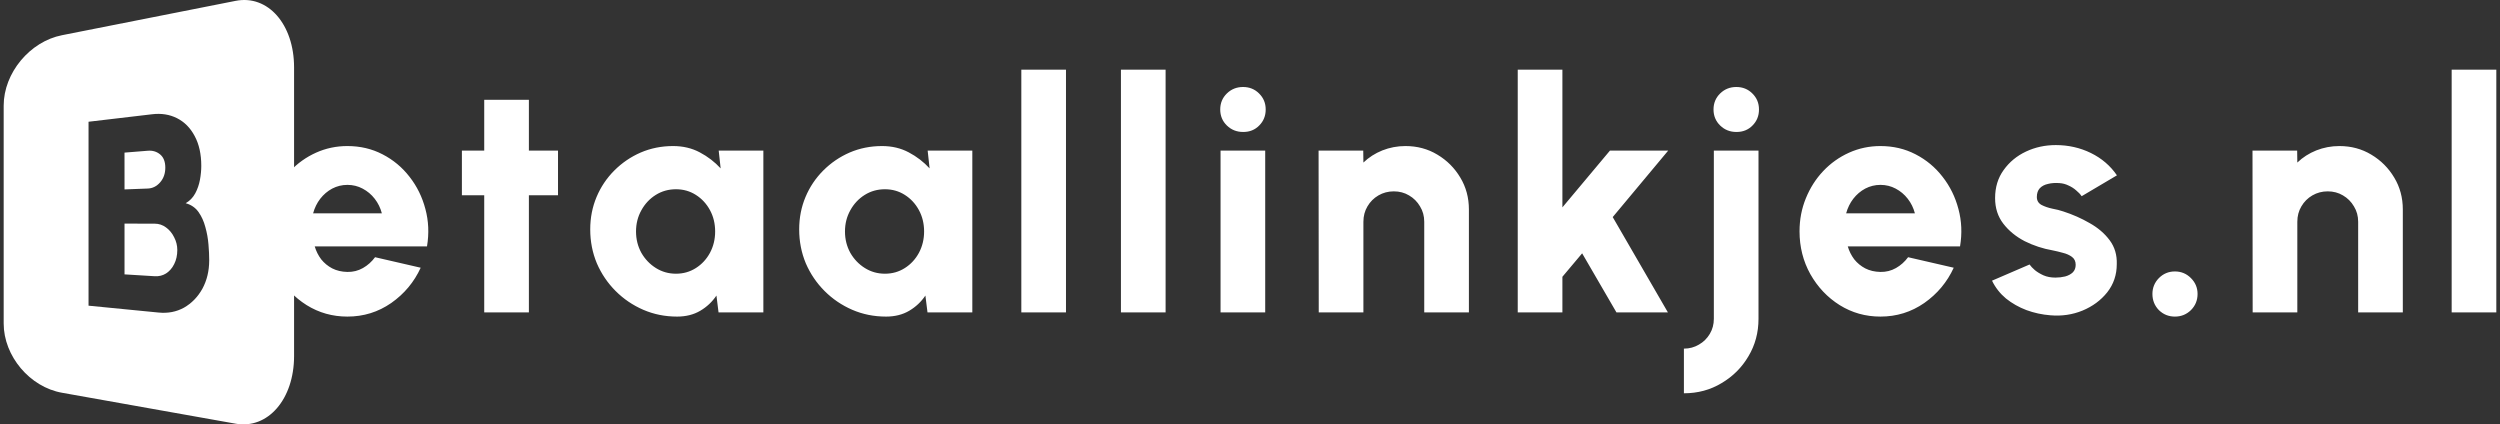 <svg xmlns="http://www.w3.org/2000/svg" fill="none" viewBox="0 0 648 110">
    <rect x="0" y="0" width="648" height="110" fill="#333333" stroke="none"/>
    <path id="logo-text" fill="#fff" d="M90.045 82.06C86.186 82.06 82.663 81.068 79.476 79.083 76.317 77.097 73.786 74.427 71.885 71.072 70.012 67.717 69.075 64.012 69.075 59.958 69.075 56.91 69.62 54.059 70.711 51.402 71.801 48.718 73.297 46.37 75.198 44.356 77.127 42.315 79.364 40.722 81.909 39.575 84.453 38.429 87.165 37.856 90.045 37.856 93.372 37.856 96.406 38.569 99.146 39.995 101.914 41.421 104.249 43.364 106.15 45.824 108.079 48.285 109.449 51.067 110.26 54.17 111.099 57.274 111.239 60.503 110.679 63.858H81.573C81.936 65.089 82.496 66.207 83.251 67.214 84.034 68.192 84.984 68.975 86.103 69.562 87.249 70.15 88.563 70.457 90.045 70.485 91.499 70.513 92.841 70.177 94.071 69.478 95.301 68.779 96.35 67.843 97.217 66.668L109.044 69.394C107.338 73.113 104.794 76.161 101.411 78.537 98.028 80.886 94.239 82.06 90.045 82.06ZM81.154 55.303H98.978C98.615 53.905 97.999 52.647 97.133 51.528 96.266 50.41 95.218 49.529 93.987 48.886 92.785 48.243 91.471 47.921 90.045 47.921 88.647 47.921 87.333 48.243 86.103 48.886 84.9 49.529 83.866 50.41 82.999 51.528 82.16 52.619 81.545 53.877 81.154 55.303ZM144.636 50.605H137.087V80.97H125.512V50.605H119.724V39.03H125.512V25.861H137.087V39.03H144.636V50.605ZM186.288 39.03H197.863V80.97H186.246L185.701 76.608C184.61 78.23 183.212 79.544 181.507 80.551 179.801 81.557 177.802 82.06 175.509 82.06 172.378 82.06 169.456 81.473 166.744 80.299 164.032 79.125 161.641 77.503 159.572 75.434 157.503 73.365 155.881 70.974 154.707 68.262 153.561 65.522 152.988 62.586 152.988 59.455 152.988 56.463 153.533 53.667 154.623 51.067 155.714 48.467 157.251 46.174 159.237 44.189 161.222 42.203 163.501 40.652 166.073 39.533 168.673 38.415 171.469 37.856 174.461 37.856 177.033 37.856 179.34 38.401 181.381 39.491 183.45 40.582 185.253 41.966 186.791 43.643L186.288 39.03ZM175.216 70.946C177.117 70.946 178.837 70.457 180.374 69.478 181.912 68.5 183.128 67.186 184.023 65.536 184.918 63.858 185.365 62.013 185.365 60 185.365 57.959 184.918 56.114 184.023 54.464 183.128 52.814 181.912 51.5 180.374 50.522 178.837 49.543 177.117 49.054 175.216 49.054 173.287 49.054 171.539 49.543 169.973 50.522 168.408 51.5 167.163 52.828 166.241 54.506 165.318 56.156 164.857 57.987 164.857 60 164.857 62.013 165.318 63.858 166.241 65.536 167.191 67.186 168.449 68.5 170.015 69.478 171.581 70.457 173.315 70.946 175.216 70.946ZM240.449 39.03H252.025V80.97H240.408L239.862 76.608C238.772 78.23 237.374 79.544 235.668 80.551 233.963 81.557 231.964 82.06 229.671 82.06 226.539 82.06 223.618 81.473 220.905 80.299 218.193 79.125 215.803 77.503 213.734 75.434 211.665 73.365 210.043 70.974 208.869 68.262 207.722 65.522 207.149 62.586 207.149 59.455 207.149 56.463 207.694 53.667 208.785 51.067 209.875 48.467 211.413 46.174 213.398 44.189 215.383 42.203 217.662 40.652 220.234 39.533 222.835 38.415 225.631 37.856 228.622 37.856 231.195 37.856 233.501 38.401 235.542 39.491 237.611 40.582 239.415 41.966 240.953 43.643L240.449 39.03ZM229.377 70.946C231.279 70.946 232.998 70.457 234.536 69.478 236.074 68.5 237.29 67.186 238.185 65.536 239.079 63.858 239.527 62.013 239.527 60 239.527 57.959 239.079 56.114 238.185 54.464 237.29 52.814 236.074 51.5 234.536 50.522 232.998 49.543 231.279 49.054 229.377 49.054 227.448 49.054 225.701 49.543 224.135 50.522 222.569 51.5 221.325 52.828 220.402 54.506 219.479 56.156 219.018 57.987 219.018 60 219.018 62.013 219.479 63.858 220.402 65.536 221.353 67.186 222.611 68.5 224.177 69.478 225.742 70.457 227.476 70.946 229.377 70.946ZM264.728 80.97V18.06H276.303V80.97H264.728ZM290.547 80.97V18.06H302.123V80.97H290.547ZM316.367 39.03H327.942V80.97H316.367V39.03ZM322.238 34.207C320.561 34.207 319.149 33.648 318.002 32.529 316.856 31.411 316.283 30.027 316.283 28.377 316.283 26.728 316.856 25.344 318.002 24.225 319.149 23.107 320.547 22.548 322.196 22.548 323.846 22.548 325.23 23.107 326.348 24.225 327.495 25.344 328.068 26.728 328.068 28.377 328.068 30.027 327.509 31.411 326.39 32.529 325.3 33.648 323.916 34.207 322.238 34.207ZM380.739 54.296V80.97H369.163V57.484C369.163 56.002 368.8 54.674 368.073 53.499 367.374 52.297 366.423 51.346 365.221 50.647 364.046 49.948 362.732 49.599 361.278 49.599 359.824 49.599 358.496 49.948 357.294 50.647 356.092 51.346 355.141 52.297 354.442 53.499 353.743 54.674 353.394 56.002 353.394 57.484V80.97H341.818L341.776 39.03H353.352L353.394 42.134C354.792 40.791 356.427 39.743 358.301 38.988 360.202 38.233 362.201 37.856 364.298 37.856 367.346 37.856 370.1 38.597 372.56 40.078 375.049 41.56 377.034 43.546 378.516 46.034 379.998 48.495 380.739 51.248 380.739 54.296ZM432.319 80.97H418.982L410.091 65.662 404.974 71.743V80.97H393.398V18.06H404.974V53.751L417.304 39.03H432.403L418.017 56.267 432.319 80.97ZM436.469 101.94V90.365C437.895 90.365 439.195 90.015 440.369 89.316 441.544 88.645 442.48 87.722 443.179 86.548 443.878 85.374 444.228 84.073 444.228 82.648V39.03H455.803V82.648C455.803 86.198 454.936 89.428 453.203 92.336 451.497 95.243 449.177 97.564 446.241 99.298 443.333 101.059 440.076 101.94 436.469 101.94ZM450.099 34.207C448.422 34.207 447.01 33.648 445.863 32.529 444.717 31.411 444.144 30.027 444.144 28.377 444.144 26.728 444.717 25.344 445.863 24.225 447.01 23.107 448.408 22.548 450.057 22.548 451.707 22.548 453.091 23.107 454.209 24.225 455.356 25.344 455.929 26.728 455.929 28.377 455.929 30.027 455.37 31.411 454.251 32.529 453.161 33.648 451.777 34.207 450.099 34.207ZM487.409 82.06C483.551 82.06 480.028 81.068 476.841 79.083 473.681 77.097 471.151 74.427 469.249 71.072 467.376 67.717 466.44 64.012 466.44 59.958 466.44 56.91 466.985 54.059 468.075 51.402 469.166 48.718 470.661 46.37 472.563 44.356 474.492 42.315 476.729 40.722 479.273 39.575 481.817 38.429 484.53 37.856 487.409 37.856 490.737 37.856 493.77 38.569 496.51 39.995 499.278 41.421 501.613 43.364 503.514 45.824 505.444 48.285 506.814 51.067 507.625 54.17 508.463 57.274 508.603 60.503 508.044 63.858H478.938C479.301 65.089 479.86 66.207 480.615 67.214 481.398 68.192 482.349 68.975 483.467 69.562 484.614 70.15 485.928 70.457 487.409 70.485 488.863 70.513 490.205 70.177 491.436 69.478 492.666 68.779 493.714 67.843 494.581 66.668L506.408 69.394C504.703 73.113 502.158 76.161 498.775 78.537 495.392 80.886 491.603 82.06 487.409 82.06ZM478.518 55.303H496.343C495.979 53.905 495.364 52.647 494.497 51.528 493.631 50.41 492.582 49.529 491.352 48.886 490.15 48.243 488.835 47.921 487.409 47.921 486.011 47.921 484.697 48.243 483.467 48.886 482.265 49.529 481.23 50.41 480.364 51.528 479.525 52.619 478.91 53.877 478.518 55.303ZM531.472 81.725C529.319 81.557 527.25 81.11 525.265 80.383 523.28 79.628 521.504 78.621 519.938 77.363 518.401 76.077 517.198 74.539 516.332 72.75L526.062 68.556C526.369 69.003 526.831 69.492 527.446 70.024 528.061 70.527 528.802 70.974 529.669 71.366 530.563 71.757 531.598 71.953 532.772 71.953 533.639 71.953 534.478 71.855 535.288 71.659 536.099 71.436 536.756 71.086 537.26 70.611 537.763 70.108 538.015 69.451 538.015 68.64 538.015 67.745 537.693 67.06 537.05 66.585 536.407 66.109 535.624 65.76 534.701 65.536 533.807 65.284 532.94 65.075 532.101 64.907 529.529 64.46 527.096 63.663 524.804 62.516 522.539 61.342 520.693 59.832 519.267 57.987 517.841 56.142 517.128 53.933 517.128 51.36 517.128 48.536 517.869 46.104 519.351 44.063 520.833 41.994 522.762 40.4 525.139 39.282 527.516 38.163 530.088 37.604 532.856 37.604 536.127 37.604 539.161 38.289 541.957 39.659 544.753 41.029 547.004 42.958 548.709 45.447L539.566 50.857C539.203 50.326 538.728 49.823 538.14 49.347 537.581 48.844 536.924 48.425 536.169 48.089 535.442 47.726 534.659 47.516 533.821 47.46 532.73 47.376 531.738 47.446 530.843 47.67 529.948 47.865 529.235 48.243 528.704 48.802 528.201 49.361 527.949 50.116 527.949 51.067 527.949 51.989 528.354 52.675 529.165 53.122 529.976 53.541 530.913 53.863 531.975 54.087 533.038 54.282 533.974 54.52 534.785 54.799 537.218 55.582 539.496 56.589 541.621 57.819 543.774 59.021 545.508 60.503 546.822 62.265 548.136 64.026 548.751 66.095 548.667 68.472 548.667 71.24 547.843 73.672 546.193 75.769 544.543 77.838 542.404 79.418 539.776 80.509 537.176 81.571 534.408 81.977 531.472 81.725ZM563.738 82.06C562.116 82.06 560.732 81.501 559.585 80.383 558.467 79.237 557.908 77.838 557.908 76.189 557.908 74.595 558.467 73.225 559.585 72.079 560.732 70.932 562.116 70.359 563.738 70.359 565.359 70.359 566.743 70.932 567.89 72.079 569.036 73.225 569.609 74.595 569.609 76.189 569.609 77.838 569.036 79.237 567.89 80.383 566.743 81.501 565.359 82.06 563.738 82.06ZM622.811 54.296V80.97H611.235V57.484C611.235 56.002 610.872 54.674 610.145 53.499 609.446 52.297 608.495 51.346 607.293 50.647 606.119 49.948 604.804 49.599 603.35 49.599 601.896 49.599 600.568 49.948 599.366 50.647 598.164 51.346 597.213 52.297 596.514 53.499 595.815 54.674 595.466 56.002 595.466 57.484V80.97H583.89L583.848 39.03H595.424L595.466 42.134C596.864 40.791 598.499 39.743 600.373 38.988 602.274 38.233 604.273 37.856 606.37 37.856 609.418 37.856 612.172 38.597 614.632 40.078 617.121 41.56 619.106 43.546 620.588 46.034 622.07 48.495 622.811 51.248 622.811 54.296ZM635.471 80.97V18.06H647.046V80.97H635.471Z"/>
    <path id="logo-inner" fill="#fff" d="M40.106 71.597C37.498 71.436 34.889 71.276 32.276 71.117 32.276 66.73 32.276 62.343 32.276 57.958 34.889 57.966 37.498 57.972 40.106 57.977 41.188 57.981 42.163 58.302 43.033 58.953 43.926 59.603 44.63 60.458 45.148 61.517 45.685 62.55 45.957 63.651 45.957 64.804 45.953 66.181 45.685 67.403 45.148 68.454 44.63 69.502 43.926 70.311 43.033 70.883 42.16 71.427 41.184 71.662 40.106 71.597ZM38.309 48.869C36.294 48.944 34.283 49.02 32.276 49.096 32.276 45.916 32.275 42.736 32.272 39.556 34.285 39.395 36.297 39.234 38.309 39.072 39.55 38.97 40.62 39.288 41.509 40.029 42.402 40.778 42.848 41.92 42.848 43.456 42.848 44.965 42.402 46.24 41.505 47.269 40.616 48.286 39.55 48.82 38.309 48.869Z"/>
    <path id="logo-outer" fill="#fff" fill-rule="evenodd" d="M16.084 9.123C7.724 10.761 0.954 18.923 0.954 27.373C0.954 46.2 0.954 65.025 0.954 83.849C0.954 92.295 7.724 100.333 16.084 101.804C31.087 104.477 46.091 107.15 61.094 109.823C69.45 111.294 76.224 103.442 76.224 92.287C76.224 67.344 76.224 42.398 76.224 17.452C76.221 6.298 69.45 -1.419 61.091 0.219C46.09 3.187 31.087 6.155 16.084 9.123ZM22.949 31.557C22.949 47.445 22.949 63.337 22.949 79.231C29.001 79.816 35.053 80.409 41.104 81.012C43.51 81.254 45.708 80.838 47.697 79.741C49.687 78.599 51.272 76.965 52.456 74.847C53.636 72.675 54.226 70.209 54.226 67.46C54.226 66.242 54.165 64.876 54.036 63.371C53.916 61.839 53.643 60.333 53.227 58.858C52.834 57.357 52.236 56.048 51.427 54.917C50.621 53.801 49.52 53.056 48.132 52.674C49.21 52.042 50.038 51.184 50.621 50.094C51.2 49.001 51.604 47.829 51.831 46.584C52.062 45.313 52.172 44.114 52.172 42.98C52.172 39.969 51.604 37.393 50.462 35.267C49.346 33.157 47.822 31.617 45.893 30.641C43.968 29.666 41.812 29.329 39.425 29.616C33.933 30.269 28.441 30.916 22.949 31.557Z" clip-rule="evenodd"/>
</svg>
